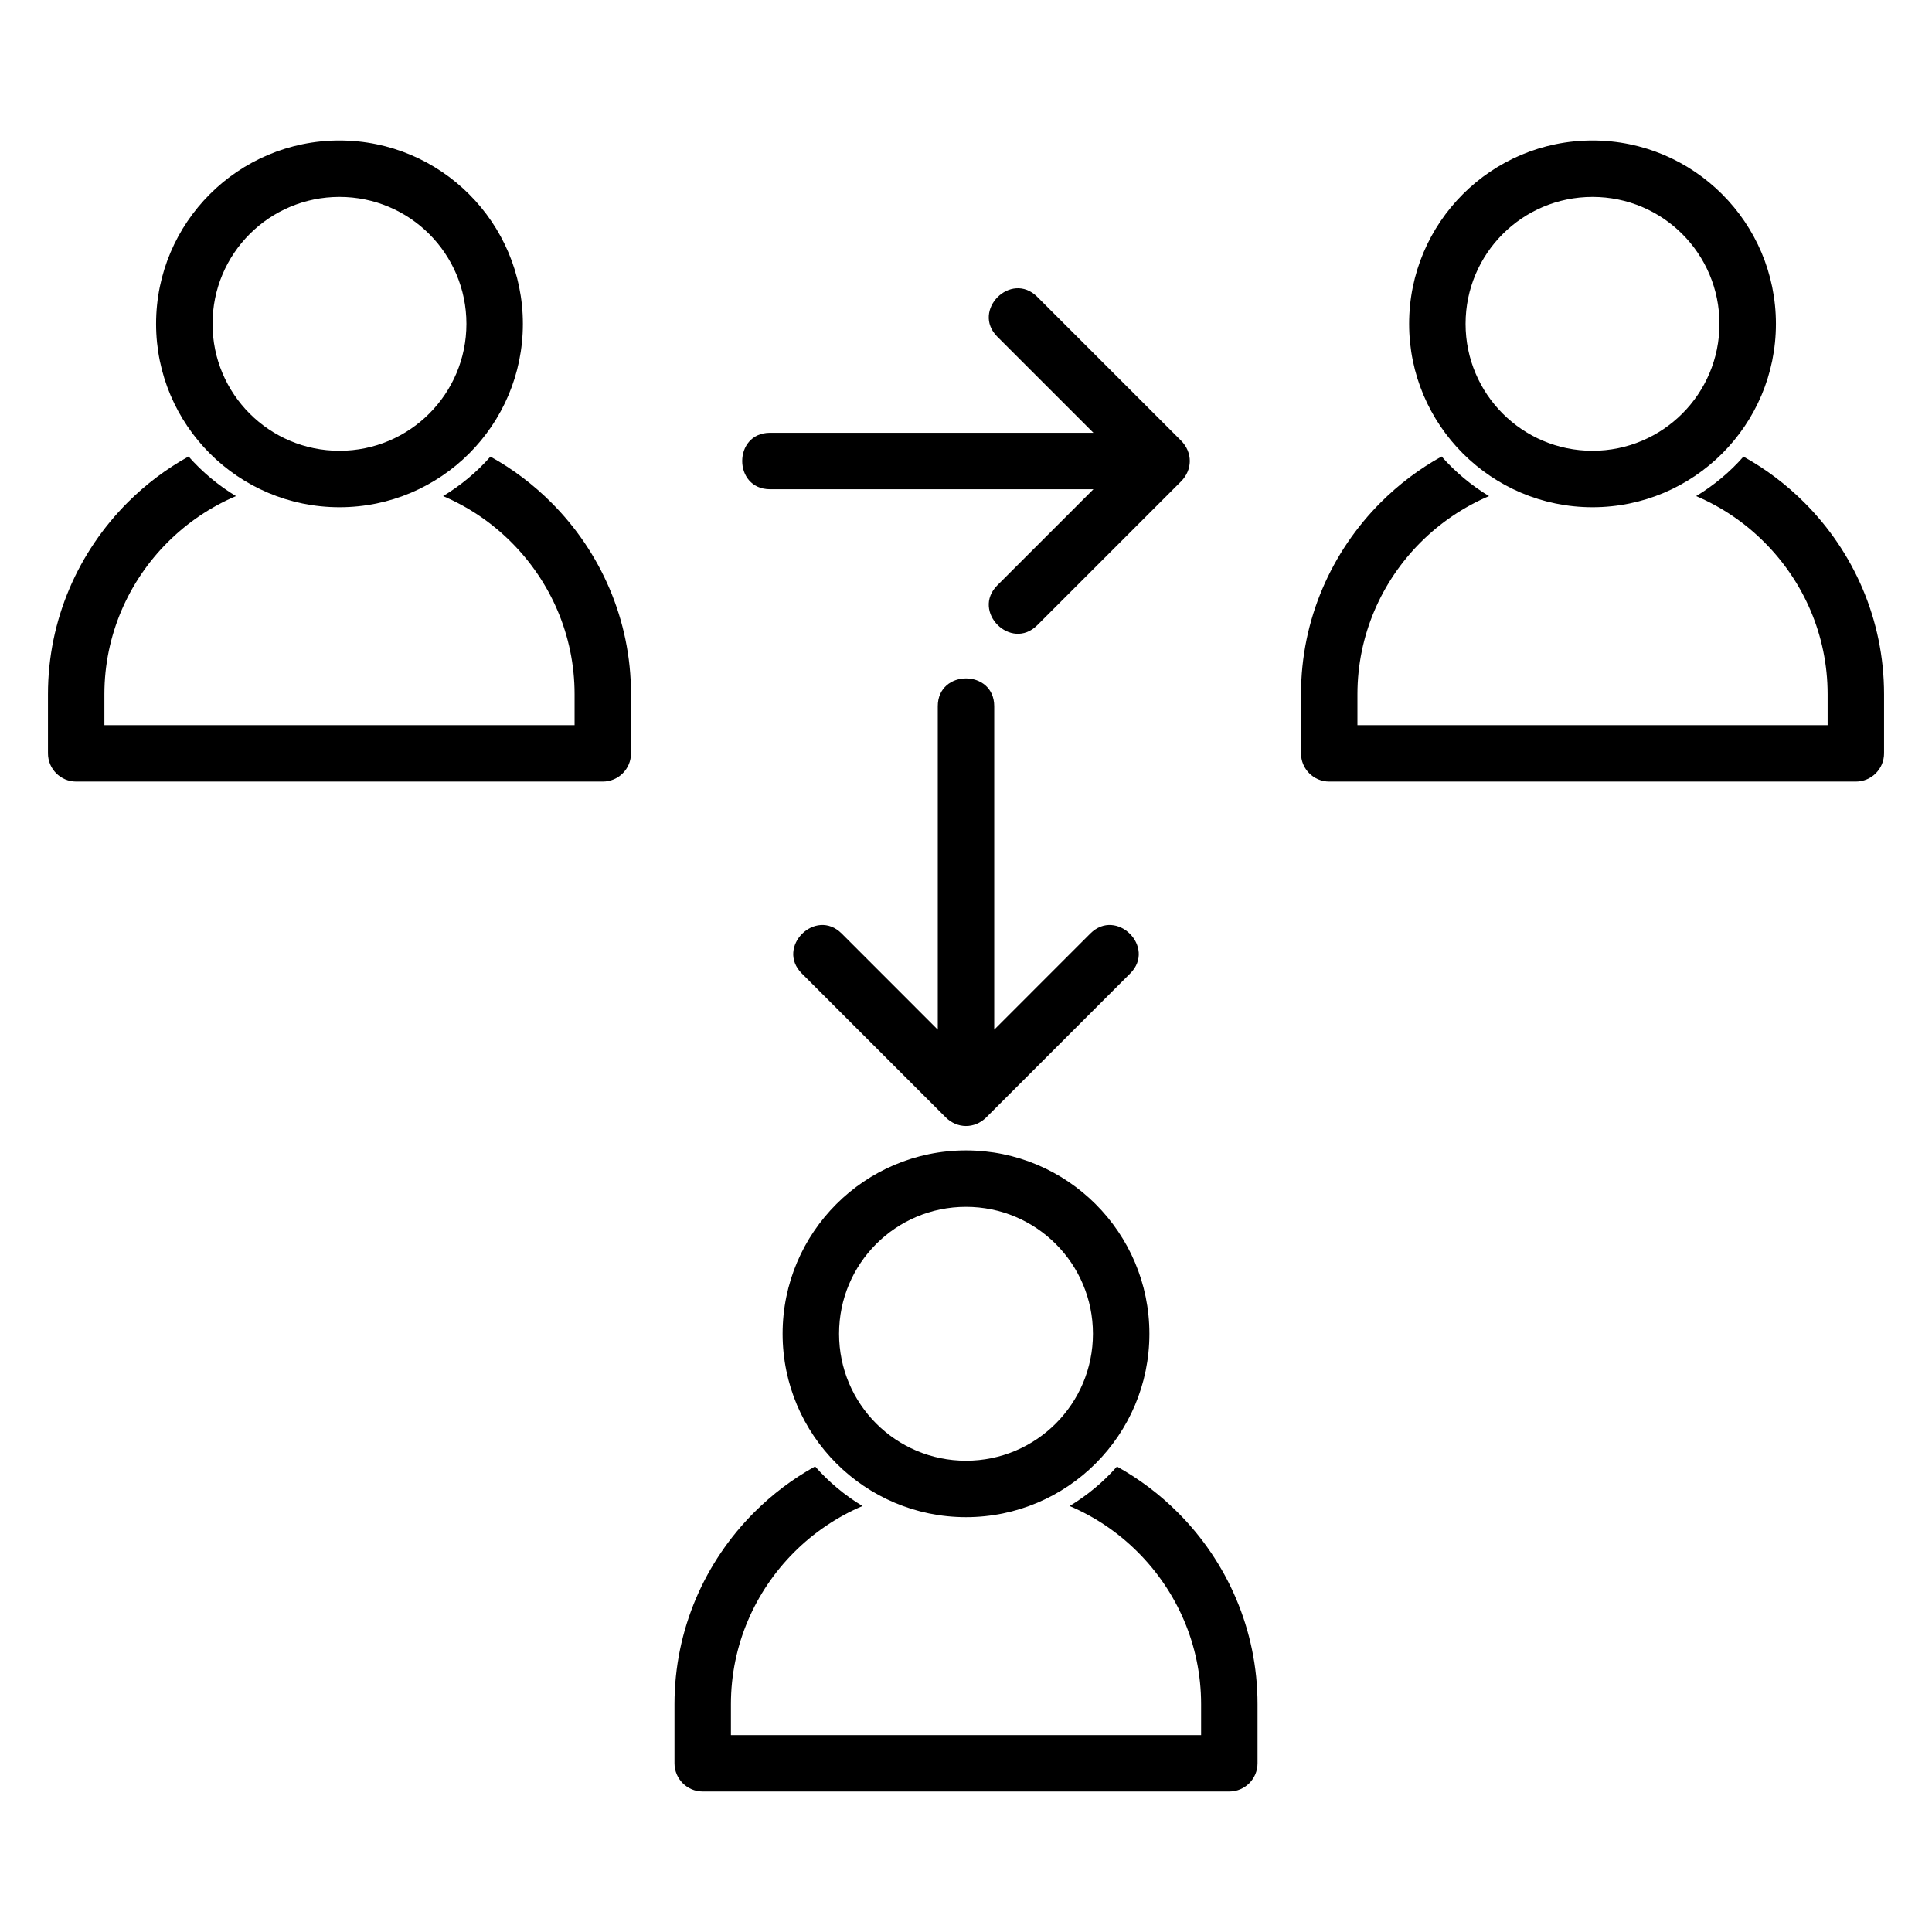 <svg height='300px' width='300px'  fill="#000000" xmlns="http://www.w3.org/2000/svg" xmlns:xlink="http://www.w3.org/1999/xlink" xmlns:xodm="http://www.corel.com/coreldraw/odm/2003" xml:space="preserve" version="1.1" style="shape-rendering:geometricPrecision;text-rendering:geometricPrecision;image-rendering:optimizeQuality;" viewBox="0 0 846.66 846.66" x="0px" y="0px" fill-rule="evenodd" clip-rule="evenodd"><defs><style type="text/css">
   
    .fil0 {fill:#000000;fill-rule:nonzero}
   
  </style></defs><g><path class="fil0" d="M148.77 61.56c44.33,0 80.37,36.02 80.37,80.36 0,44.38 -35.99,80.36 -80.37,80.36 -44.33,0 -80.37,-36.03 -80.37,-80.36 0,-44.37 36.01,-80.36 80.37,-80.36zm274.56 442.58c44.33,0 80.37,36.03 80.37,80.36 0,44.38 -35.99,80.36 -80.37,80.36 -44.33,0 -80.37,-36.03 -80.37,-80.36 0,-44.37 36.01,-80.36 80.37,-80.36zm0 24.73c-30.77,0 -55.63,24.86 -55.63,55.63 0,30.74 24.89,55.63 55.63,55.63 30.73,0 55.63,-24.9 55.63,-55.63 0,-30.76 -24.88,-55.63 -55.63,-55.63zm66.15 113.81c9.8,5.43 18.77,12.22 26.64,20.09 21.58,21.54 34.97,51.3 34.97,84.04l0 25.91c0,6.83 -5.54,12.37 -12.37,12.37l-230.78 0c-6.82,0 -12.36,-5.54 -12.36,-12.37l0 -25.91c0,-32.74 13.38,-62.5 34.94,-84.06 7.89,-7.89 16.86,-14.68 26.68,-20.12 6.01,6.81 12.99,12.66 20.77,17.35 -11.26,4.79 -21.42,11.71 -29.96,20.25 -17.09,17.09 -27.7,40.66 -27.7,66.58l0 13.55 206.05 0 0 -13.55c0,-25.92 -10.61,-49.49 -27.7,-66.58 -8.52,-8.54 -18.66,-15.47 -29.92,-20.25 7.73,-4.65 14.79,-10.52 20.74,-17.3zm-11.68 -233.57c11.5,-11.5 28.98,5.99 17.49,17.48l-63.01 63.01c-5.23,5.24 -12.88,5.03 -17.9,0l-63.01 -63.01c-11.49,-11.49 5.99,-28.98 17.49,-17.48l42.1 42.11 0 -141.73c0,-16.26 24.74,-16.26 24.74,0l0 141.73 42.1 -42.11zm-40.74 -261.55c-11.49,-11.49 5.99,-28.98 17.49,-17.48l63.01 63c5.23,5.24 5.02,12.88 0,17.91l-63.01 63c-11.5,11.49 -28.98,-5.99 -17.49,-17.49l42.11 -42.1 -141.72 0c-16.26,0 -16.26,-24.73 0,-24.73l141.72 0 -42.11 -42.11zm260.83 -86c44.33,0 80.37,36.02 80.37,80.36 0,44.38 -35.99,80.36 -80.37,80.36 -44.33,0 -80.37,-36.03 -80.37,-80.36 0,-44.37 36.01,-80.36 80.37,-80.36zm0 24.73c-30.77,0 -55.63,24.86 -55.63,55.63 0,30.74 24.89,55.63 55.63,55.63 30.73,0 55.63,-24.9 55.63,-55.63 0,-30.76 -24.88,-55.63 -55.63,-55.63zm66.15 113.81c9.8,5.43 18.77,12.22 26.64,20.09 21.58,21.54 34.97,51.3 34.97,84.03l0 25.92c0,6.83 -5.54,12.37 -12.37,12.37l-230.78 0c-6.82,0 -12.36,-5.54 -12.36,-12.37l0 -25.92c0,-32.73 13.38,-62.49 34.94,-84.05 7.89,-7.89 16.86,-14.68 26.68,-20.12 6.01,6.81 12.99,12.65 20.77,17.35 -11.26,4.79 -21.42,11.71 -29.96,20.25 -17.09,17.09 -27.7,40.66 -27.7,66.57l0 13.56 206.05 0 0 -13.56c0,-25.91 -10.61,-49.48 -27.7,-66.57 -8.52,-8.54 -18.66,-15.47 -29.92,-20.25 7.73,-4.65 14.79,-10.52 20.74,-17.3zm-615.27 -113.81c-30.77,0 -55.63,24.86 -55.63,55.63 0,30.74 24.89,55.63 55.63,55.63 30.73,0 55.63,-24.9 55.63,-55.63 0,-30.76 -24.88,-55.63 -55.63,-55.63zm66.15 113.81c9.8,5.43 18.77,12.22 26.64,20.09 21.58,21.54 34.97,51.3 34.97,84.03l0 25.92c0,6.83 -5.54,12.37 -12.37,12.37l-230.78 0c-6.82,0 -12.36,-5.54 -12.36,-12.37l0 -25.92c0,-32.73 13.38,-62.49 34.94,-84.05 7.89,-7.89 16.87,-14.68 26.68,-20.12 6.01,6.81 12.99,12.65 20.77,17.35 -11.26,4.79 -21.42,11.71 -29.96,20.25 -17.09,17.09 -27.7,40.66 -27.7,66.57l0 13.56 206.05 0 0 -13.56c0,-25.91 -10.61,-49.48 -27.7,-66.57 -8.52,-8.54 -18.66,-15.47 -29.92,-20.25 7.73,-4.65 14.79,-10.52 20.74,-17.3z"></path></g></svg>